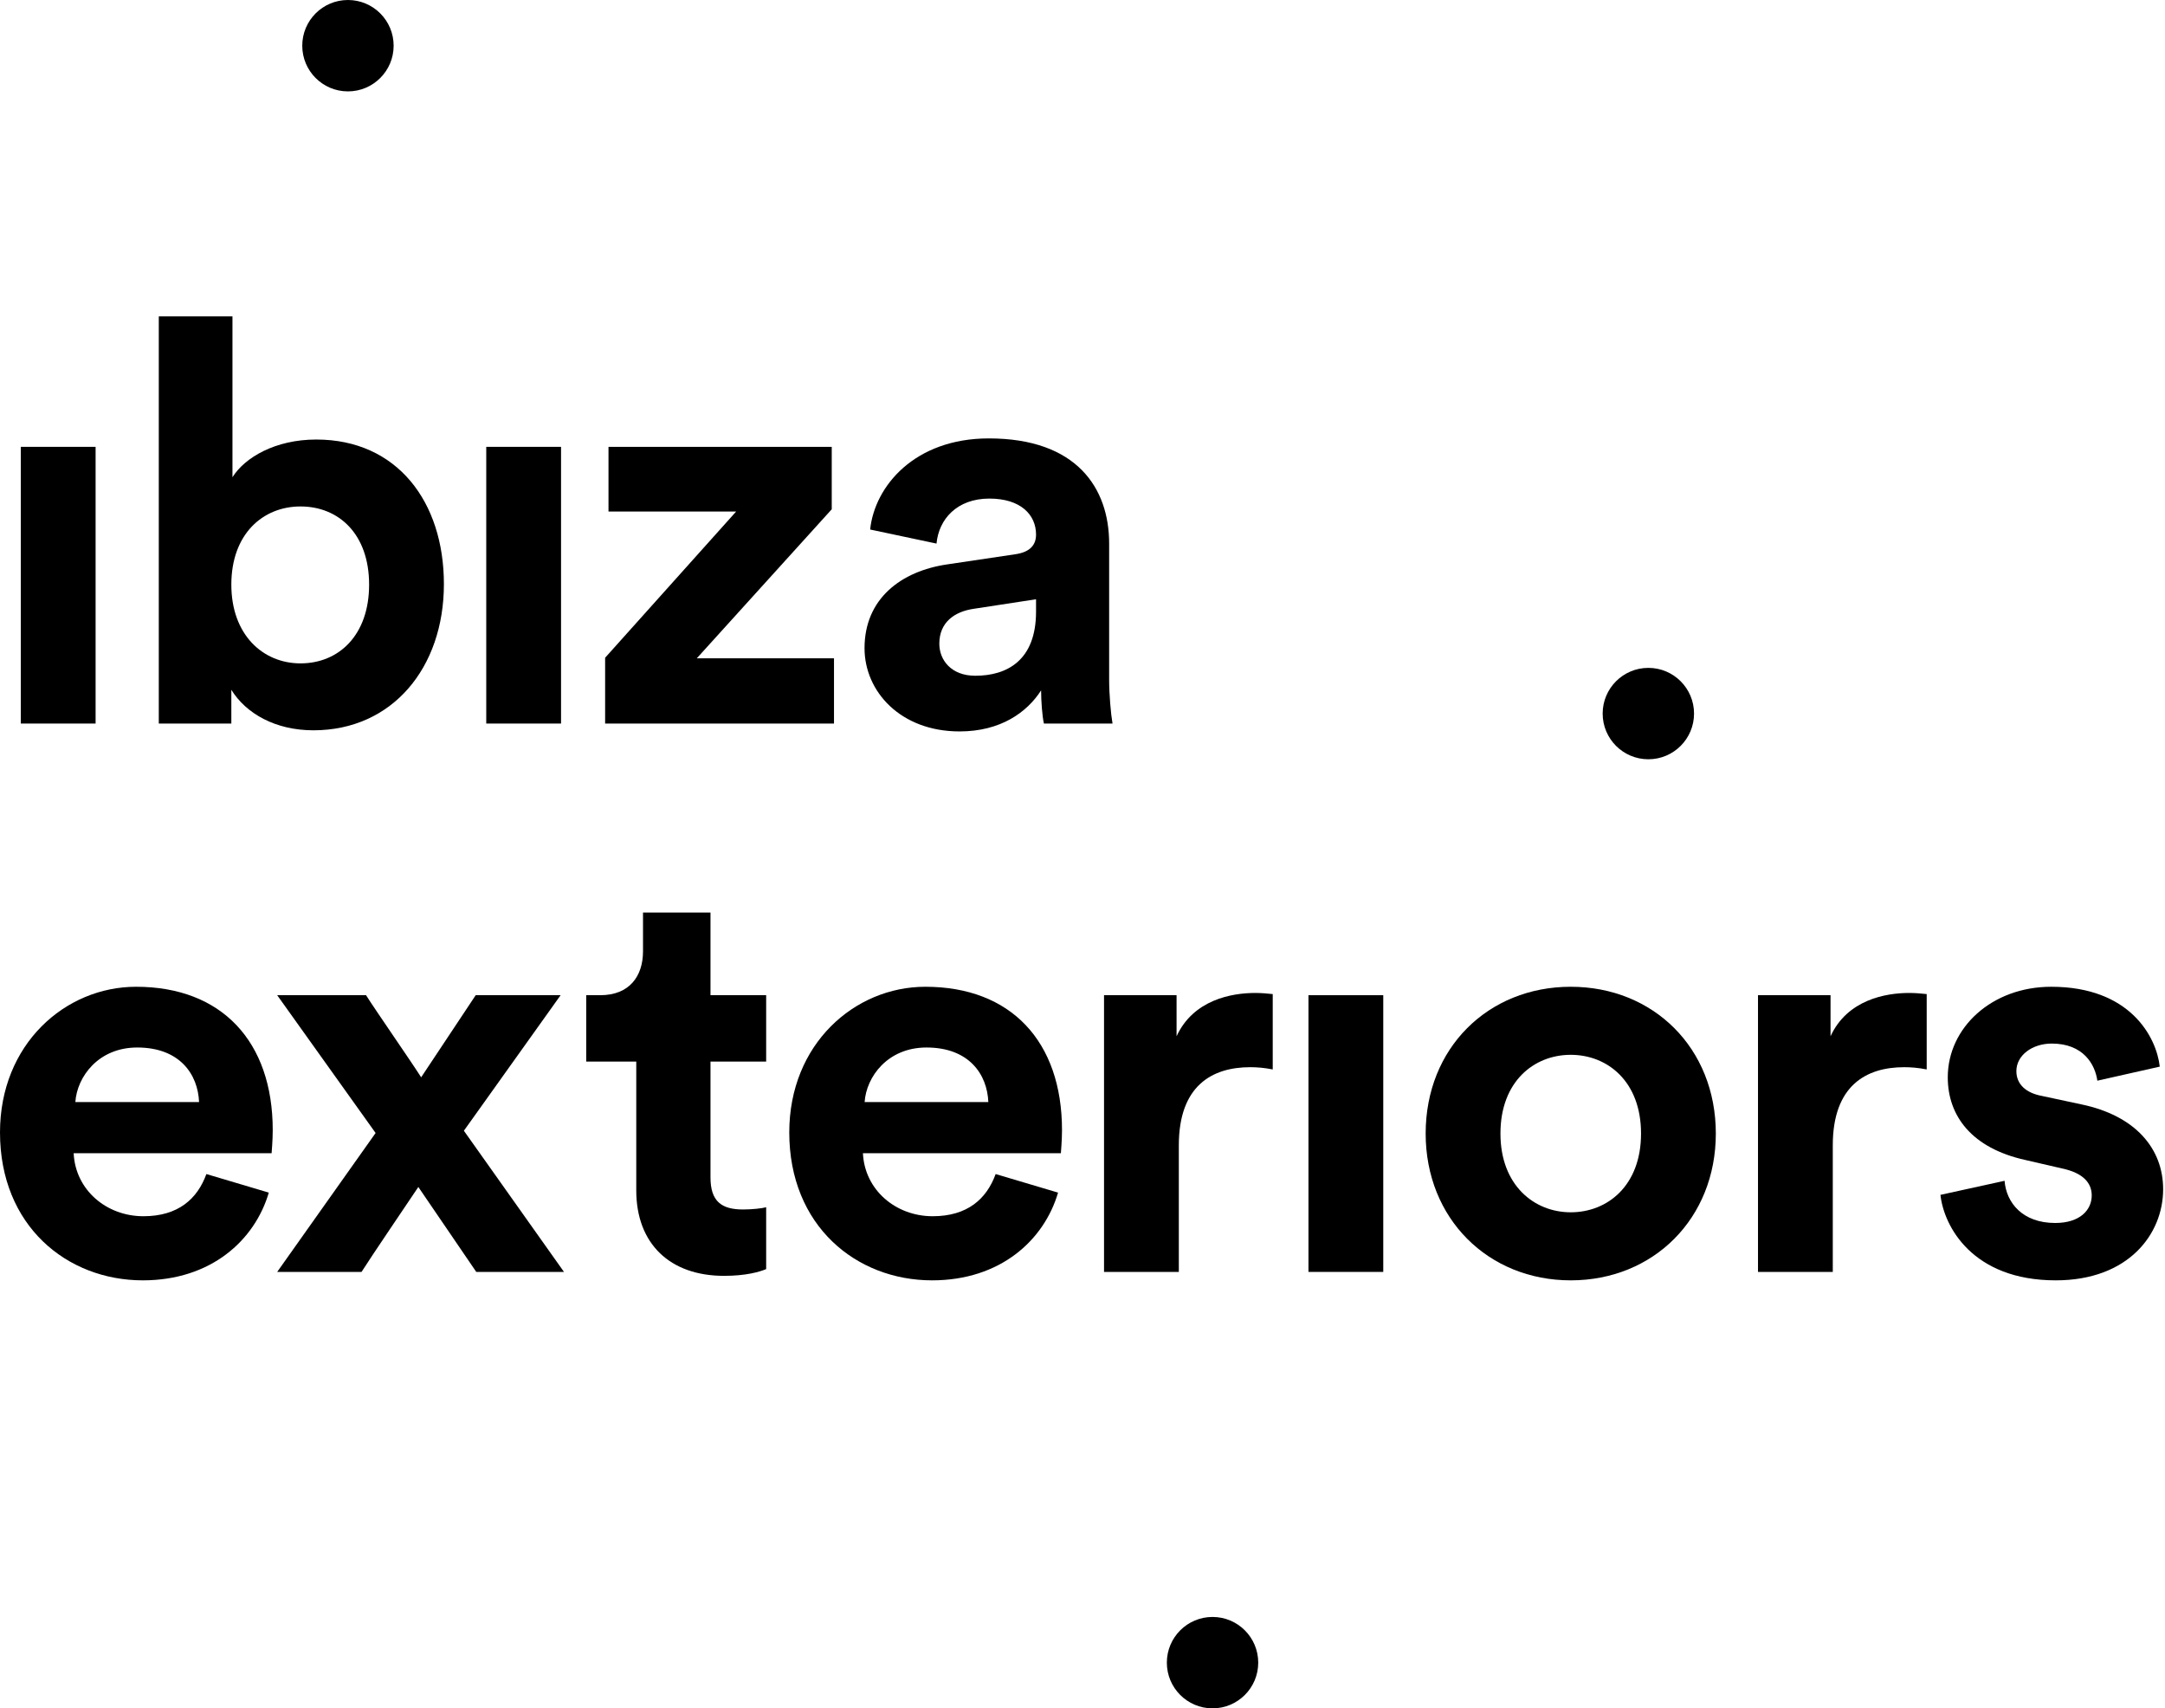 <svg width="308" height="243" viewBox="0 0 308 243" fill="none" xmlns="http://www.w3.org/2000/svg">
<path d="M276.056 169.96L285.176 167.96C285.416 171.08 287.736 173.96 292.376 173.96C295.896 173.96 297.576 172.12 297.576 170.04C297.576 168.28 296.376 166.84 293.336 166.2L288.136 165C280.536 163.32 277.096 158.76 277.096 153.24C277.096 146.2 283.336 140.36 291.816 140.36C303.016 140.36 306.776 147.48 307.256 151.72L298.376 153.72C298.056 151.4 296.376 148.44 291.896 148.44C289.096 148.44 286.856 150.12 286.856 152.36C286.856 154.28 288.296 155.48 290.456 155.88L296.056 157.08C303.816 158.68 307.736 163.4 307.736 169.16C307.736 175.56 302.776 182.12 292.456 182.12C280.616 182.12 276.536 174.44 276.056 169.96Z" fill="black"/>
<path d="M274.098 141.4V152.12C272.898 151.88 271.858 151.8 270.898 151.8C265.458 151.8 260.738 154.44 260.738 162.92V180.92H250.098V141.56H260.418V147.4C262.818 142.2 268.258 141.24 271.618 141.24C272.498 141.24 273.298 141.32 274.098 141.4Z" fill="black"/>
<path d="M223.459 172.44C228.659 172.44 233.459 168.68 233.459 161.24C233.459 153.8 228.659 150.04 223.459 150.04C218.259 150.04 213.459 153.8 213.459 161.24C213.459 168.6 218.259 172.44 223.459 172.44ZM223.459 140.36C235.219 140.36 244.099 149.08 244.099 161.24C244.099 173.32 235.219 182.12 223.459 182.12C211.699 182.12 202.819 173.32 202.819 161.24C202.819 149.08 211.699 140.36 223.459 140.36Z" fill="black"/>
<path d="M196.787 180.92H186.147V141.56H196.787V180.92Z" fill="black"/>
<path d="M181.063 141.4V152.12C179.863 151.88 178.823 151.8 177.863 151.8C172.423 151.8 167.703 154.44 167.703 162.92V180.92H157.063V141.56H167.383V147.4C169.783 142.2 175.223 141.24 178.583 141.24C179.463 141.24 180.263 141.32 181.063 141.4Z" fill="black"/>
<path d="M123.004 156.76H140.604C140.444 152.84 137.884 149 131.804 149C126.284 149 123.244 153.16 123.004 156.76ZM141.644 167L150.524 169.64C148.524 176.44 142.284 182.12 132.604 182.12C121.804 182.12 112.284 174.36 112.284 161.08C112.284 148.52 121.564 140.36 131.644 140.36C143.804 140.36 151.084 148.12 151.084 160.76C151.084 162.28 150.924 163.88 150.924 164.04H122.764C123.004 169.24 127.404 173 132.684 173C137.644 173 140.364 170.52 141.644 167Z" fill="black"/>
<path d="M101.077 129.8V141.56H108.997V151H101.077V167.48C101.077 170.92 102.677 172.04 105.717 172.04C106.997 172.04 108.437 171.88 108.997 171.72V180.52C108.037 180.92 106.117 181.48 102.997 181.48C95.317 181.48 90.517 176.92 90.517 169.32V151H83.397V141.56H85.397C89.557 141.56 91.477 138.84 91.477 135.32V129.8H101.077Z" fill="black"/>
<path d="M39.434 180.92L53.434 161.16L39.434 141.56H52.074C53.434 143.72 58.554 151.08 59.914 153.24L67.674 141.56H79.754L65.994 160.84L80.234 180.92H67.754L59.514 168.84C58.074 171 52.794 178.76 51.434 180.92H39.434Z" fill="black"/>
<path d="M10.72 156.76H28.32C28.16 152.84 25.6 149 19.52 149C14 149 10.96 153.16 10.72 156.76ZM29.36 167L38.24 169.64C36.24 176.44 30 182.12 20.32 182.12C9.52 182.12 0 174.36 0 161.08C0 148.52 9.28 140.36 19.36 140.36C31.52 140.36 38.8 148.12 38.8 160.76C38.8 162.28 38.64 163.88 38.64 164.04H10.48C10.72 169.24 15.12 173 20.4 173C25.36 173 28.08 170.52 29.36 167Z" fill="black"/>
<path d="M122.991 92.2C122.991 85.16 128.191 81.24 134.751 80.28L144.431 78.84C146.671 78.52 147.391 77.4 147.391 76.04C147.391 73.24 145.231 70.92 140.751 70.92C136.111 70.92 133.551 73.88 133.231 77.32L123.791 75.32C124.431 69.16 130.111 62.36 140.671 62.36C153.151 62.36 157.791 69.4 157.791 77.32V96.68C157.791 98.76 158.031 101.56 158.271 102.92H148.511C148.271 101.88 148.111 99.72 148.111 98.2C146.111 101.32 142.351 104.04 136.511 104.04C128.111 104.04 122.991 98.36 122.991 92.2ZM138.751 96.12C143.231 96.12 147.391 93.96 147.391 87V85.24L138.511 86.6C135.791 87 133.631 88.52 133.631 91.56C133.631 93.88 135.311 96.12 138.751 96.12Z" fill="black"/>
<path d="M118.647 102.92H86.087V93.56L104.727 72.76H86.567V63.56H118.327V72.44L99.127 93.64H118.647V102.92Z" fill="black"/>
<path d="M79.816 102.92H69.176V63.56H79.816V102.92Z" fill="black"/>
<path d="M32.911 102.92H22.591V45H33.071V67.88C34.831 65.08 39.151 62.52 44.991 62.52C56.511 62.52 63.151 71.4 63.151 83.08C63.151 95 55.791 103.88 44.591 103.88C39.151 103.88 34.991 101.48 32.911 98.12V102.92ZM52.511 83.16C52.511 75.96 48.191 72.04 42.751 72.04C37.391 72.04 32.911 75.96 32.911 83.16C32.911 90.28 37.391 94.36 42.751 94.36C48.191 94.36 52.511 90.36 52.511 83.16Z" fill="black"/>
<path d="M13.6 102.92H2.96V63.56H13.6V102.92Z" fill="black"/>
<circle cx="49.5" cy="6.5" r="6.5" fill="black"/>
<circle cx="234.5" cy="101.5" r="6.5" fill="black"/>
<circle cx="172.5" cy="236.5" r="6.5" fill="black"/>
</svg>
